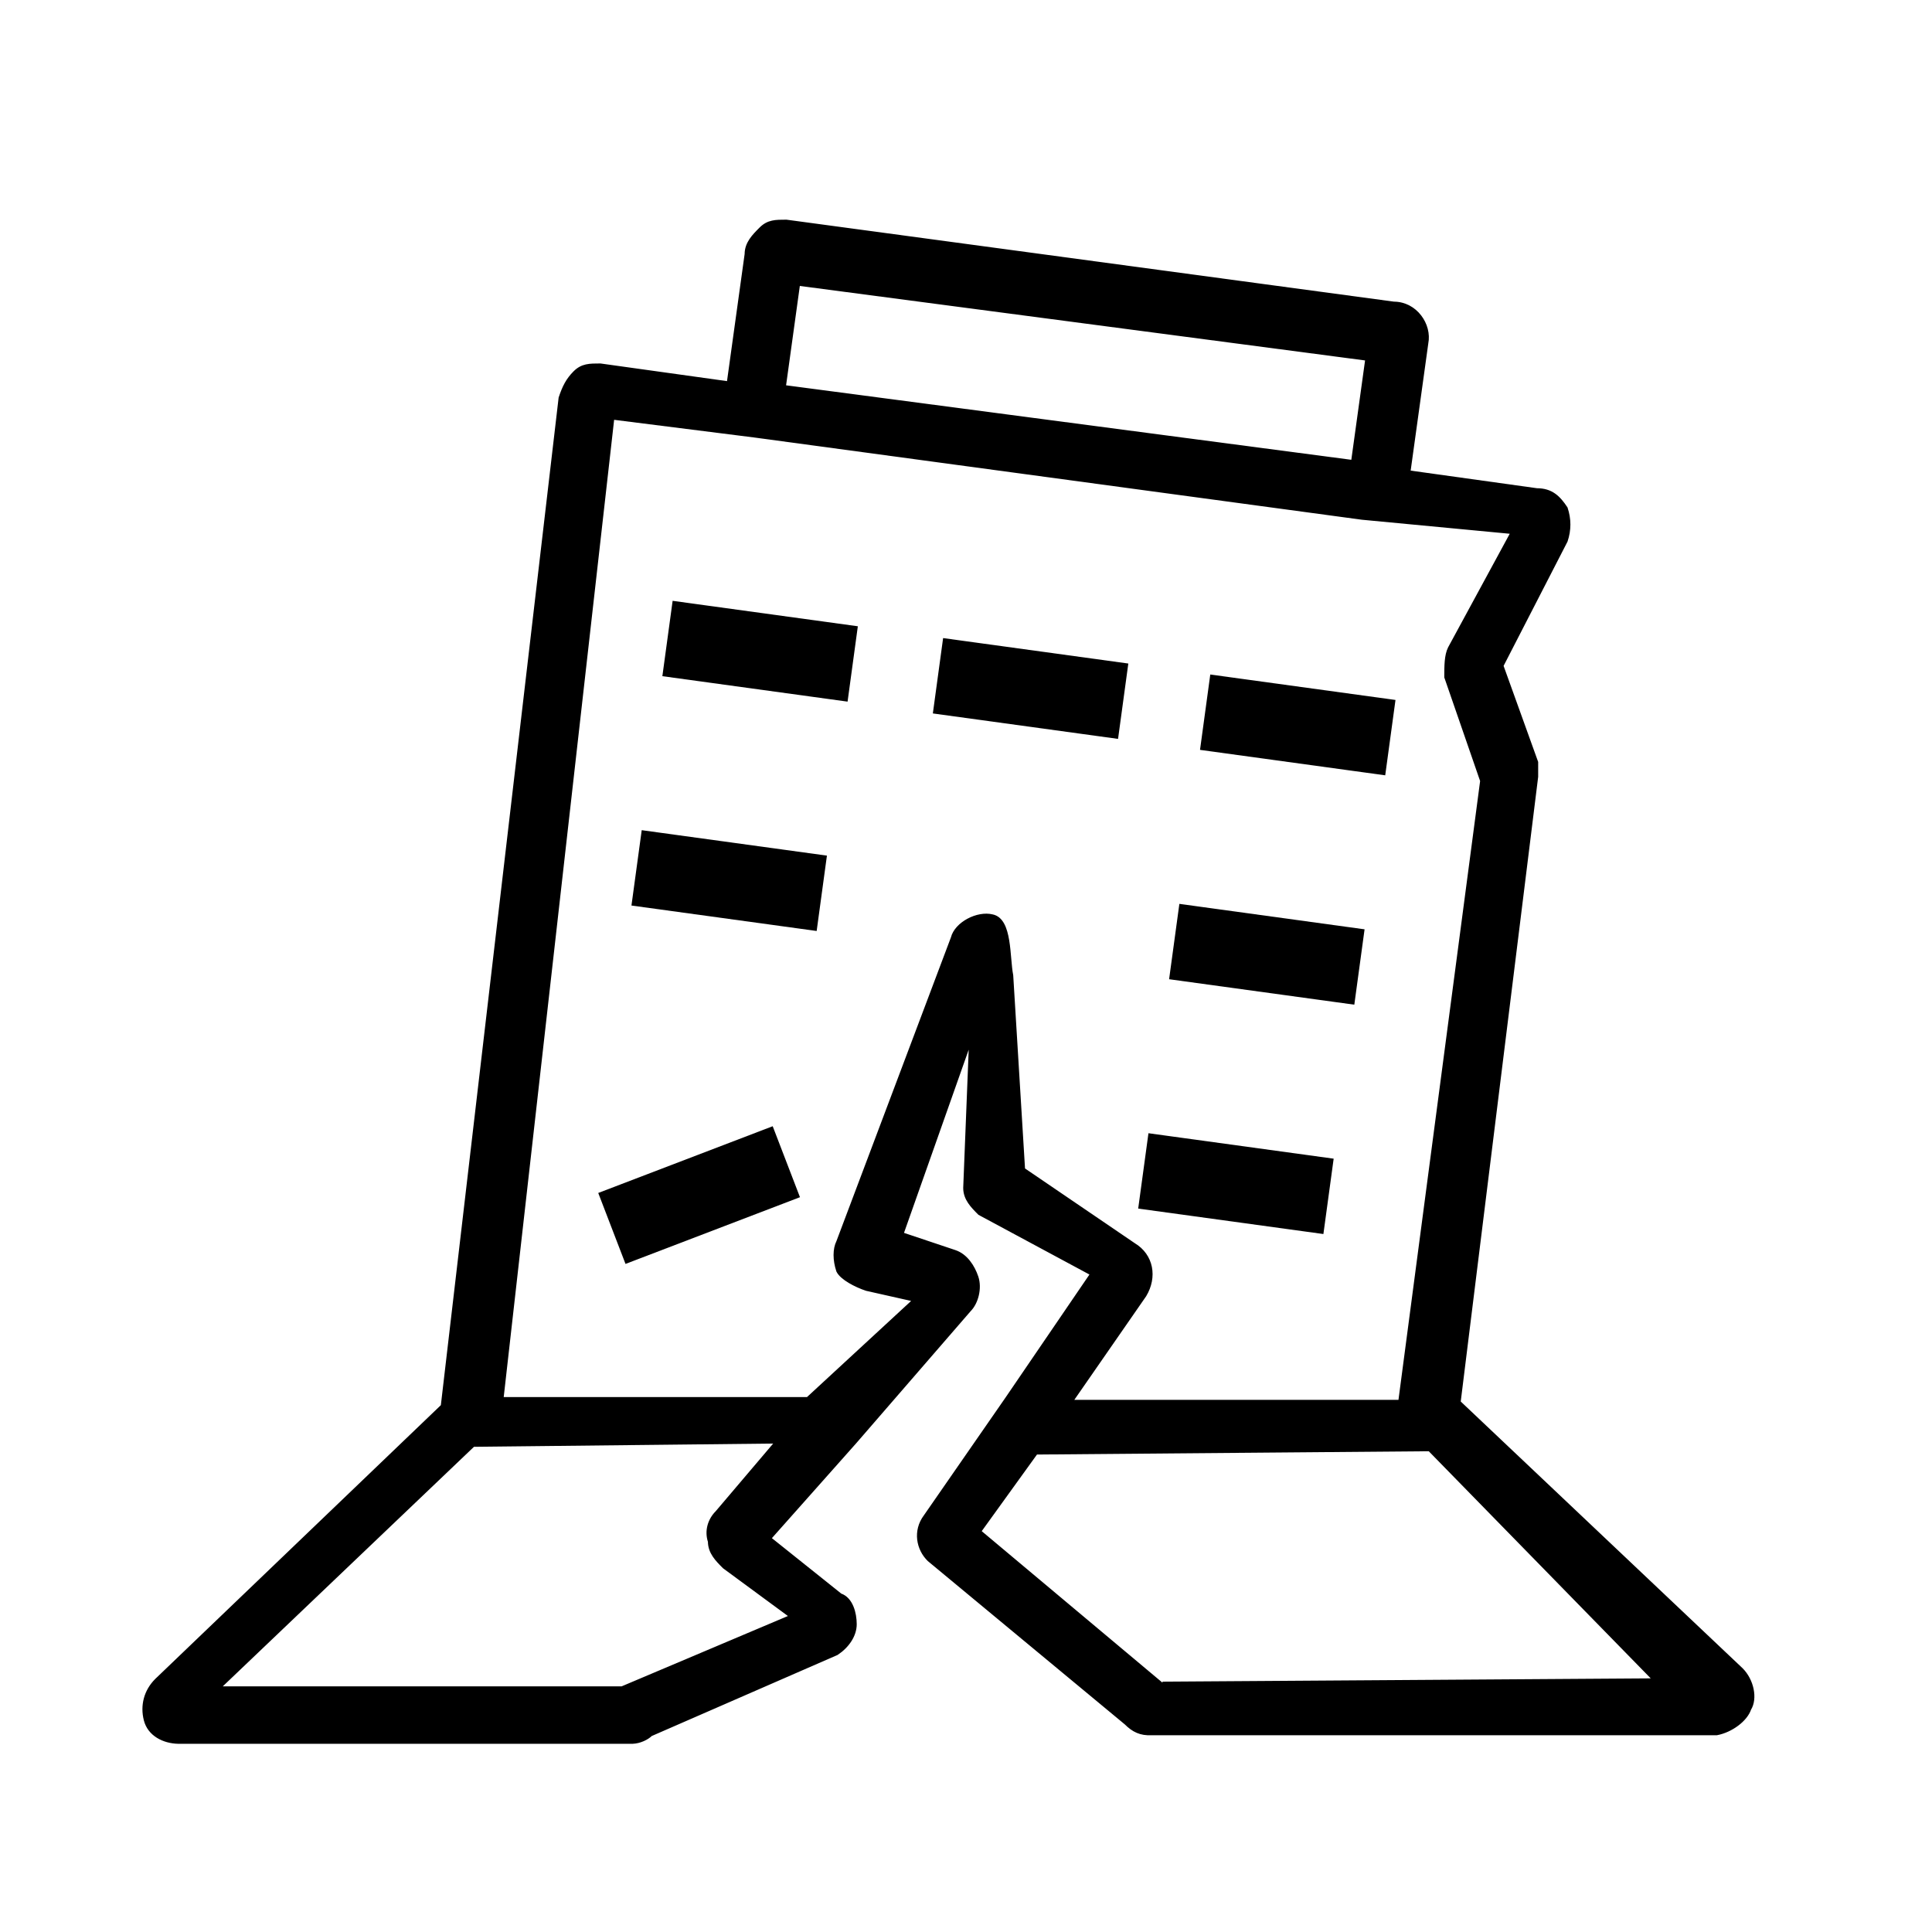 <?xml version="1.0" encoding="utf-8"?>
<!-- Generator: Adobe Illustrator 24.1.2, SVG Export Plug-In . SVG Version: 6.00 Build 0)  -->
<svg version="1.1" xmlns="http://www.w3.org/2000/svg" xmlns:xlink="http://www.w3.org/1999/xlink" x="0px" y="0px"
	 viewBox="0 0 700 700" style="enable-background:new 0 0 700 700;" xml:space="preserve">
<style type="text/css">
	.st0{display:none;}
	.st1{display:inline;}
	.st2{clip-path:url(#SVGID_2_);}
	.st3{stroke:#000000;stroke-width:1.618;stroke-miterlimit:10;}
	.st4{display:inline;fill:#010101;stroke:#000000;stroke-width:2.443;stroke-miterlimit:10;}
	.st5{display:inline;fill:#010101;}
	.st6{display:inline;fill:none;stroke:#000000;stroke-width:11.889;stroke-miterlimit:10;}
	.st7{display:inline;stroke:#000000;stroke-width:3.73;stroke-miterlimit:10;}
	.st8{display:inline;stroke:#000000;stroke-width:1.243;stroke-miterlimit:10;}
</style>
<g id="Layer_1" class="st0">
	<path class="st1" d="M187,447v22.6c0,12.6,8.3,22.8,22,31v55.7c0,12,9.7,21.7,21.7,21.7h43.6c12,0,21.7-9.7,21.7-21.7v-30.4
		c59,8.7,123.5,8.7,140,8.7s81,0,140-8.7v30.4c0,12,9.7,21.7,21.7,21.7h44.6c12,0,21.7-9.7,21.7-21.7v-55.7c13.7-8.2,22-18.4,22-31
		V407c0-19.8-8.6-37.5-22.2-49.6l0,0c15.8-9,25.5-27.7,21.1-48.1c-4.2-20.1-22.5-34.3-43-34.3h-21c-21.7-66-43.4-66-65.1-66H317.2
		c-21.7,0-43.4,0-65.1,66h-21c-20.6,0-38.8,14.1-43,34.3c-4.3,20.4,5.4,39.1,21.1,48.1C195.6,369.5,187,387.2,187,407v18
		 M663.9,313.5c1.9,13.4-8.4,24.8-21.5,24.8L628,295h14C652.3,295,662.4,303.3,663.9,313.5z M273.4,281
		c4.3-12.9,13.4-37.7,24.9-46.3c5.6-4.2,12.7-3.8,19.4-3.8h237.6c6.7,0,13.8-0.4,19.4,3.8c11.5,8.6,20.6,33.4,24.9,46.3l19.3,58H254
		L273.4,281z M208.9,316.7c0-12,9.7-21.7,21.7-21.7H245l-14.5,43.4C218.6,338.4,208.9,328.6,208.9,316.7L208.9,316.7z M274,557h-44
		v-45.5c13,4.7,28,8.5,44,11.5V557z M642,557h-44v-34c16-3,31-6.8,44-11.5V557z M664,469.4c0,0.6-0.1,1.2-0.3,1.9
		c-2.7,8.6-22.3,16.6-29.7,19.3c-23.1,8.3-50,12.7-74.3,15.7c-40.7,5-82.2,6.5-123.2,6.5s-82.5-1.6-123.2-6.5
		c-24.3-3-51.2-7.3-74.3-15.7c-7.4-2.7-27-10.7-29.7-19.3c-0.2-0.6-0.3-1.2-0.3-1.9v-65c0-23.9,19.4-43.4,43.4-43.4h368.3
		c23.9,0,43.3,19.4,43.3,43.4L664,469.4z M600.6,382.7c-23.9-0.9-44,17.9-44.9,41.8c-0.9,23.9,17.9,44,41.8,44.9
		c23.9,0.9,44-17.9,44.9-41.8C643.2,403.6,624.5,383.5,600.6,382.7z M599.1,447.7c-12,0-21.7-9.7-21.7-21.7c0-12,9.7-21.7,21.7-21.7
		s21.7,9.7,21.7,21.7C620.7,438,611,447.7,599.1,447.7z M522,405l-170.7,0c-5.1,0-9.7,3.4-10.8,8.4c-1.6,7.2,3.7,13.6,10.4,13.6
		l170.7,0c5.1,0,9.7-3.4,10.8-8.4C534.1,411.4,528.8,405,522,405z M500.7,447l-127.9,0c-5.4,0-10.2,3.8-11,9.1
		c-1.1,6.9,4,12.9,10.5,12.9l127.9,0c5.1,0,9.7-3.4,10.8-8.4C512.7,453.4,507.4,447,500.7,447z M273.9,382.7
		c-23.9,0-43.4,19.4-43.4,43.4s19.4,43.4,43.4,43.4s43.4-19.4,43.4-43.4S297.8,382.7,273.9,382.7z M273.9,447.7
		c-12,0-21.7-9.7-21.7-21.7c0-12,9.7-21.7,21.7-21.7s21.7,9.7,21.7,21.7C295.6,438,285.9,447.7,273.9,447.7z"/>
	<g class="st1">
		<defs>
			<path id="SVGID_1_" d="M-139,484h311.9c0-82.3-4.2-94.6-8.1-176.8c-1-21.3,109.3-88.8,113.8-103.6c2.2-7.3,136.9,6.1,138-7.8
				C425.9,75.2,226.5,100,172.9,105c-104,0-208,0-311.9,0V484z"/>
		</defs>
		<clipPath id="SVGID_2_">
			<use xlink:href="#SVGID_1_"  style="overflow:visible;"/>
		</clipPath>
		<path class="st2" d="M17,350v20.5c0,11.7,7.6,21.2,20,28.8v51.6C37,462,46,471,57.1,471h40.8c11.1,0,20.1-9,20.1-20.1v-28.2
			c55.2,8.1,115.5,8.1,131,8.1s75.8,0,131-8.1v28.2c0,11.1,9,20.1,20.1,20.1h38.8c11.1,0,20.1-9,20.1-20.1v-51.6
			c12.4-7.6,20-17.1,20-28.8V311c0-18-7.9-34.1-20.5-45.1l0,0c10.9-6.1,18.6-17.1,20.2-30c3-24-16.4-44.9-40.6-44.9h-19.4
			c-20.1-60-40.2-60-60.3-60h-221c-20.1,0-40.2,0-60.3,60H57.9c-24.2,0-43.5,20.9-40.6,44.9c1.6,12.9,9.3,23.9,20.2,30
			C24.9,276.9,17,293,17,311v19 M458.9,226.2c1.7,12.4-7.8,23-19.9,23L425.6,209l13,0C448.7,209,457.5,216.2,458.9,226.2z
			 M95.5,195.8c4-12,12.5-35.2,23.3-43.3c5.3-3.9,11.9-3.5,18.2-3.5h222.2c6.3,0,12.9-0.4,18.2,3.5c10.7,8,19.2,31.2,23.3,43.3
			l18.1,54.2H77.4L95.5,195.8z M36.9,229.1c0-11.1,9-20.1,20.1-20.1h13.4L57,249.2C45.9,249.2,36.9,240.2,36.9,229.1L36.9,229.1z
			 M97,449H57v-42.2c11.8,4.3,25.5,7.8,40,10.6V449z M440,449h-40v-31.6c14.5-2.8,28.2-6.3,40-10.6V449z M459,370.5
			c0,0.6-0.1,1.2-0.3,1.7c-2.5,7.9-20.7,15.4-27.6,17.9c-21.4,7.7-46.4,11.8-68.9,14.5c-37.7,4.6-76.2,6.1-114.3,6.1
			s-76.5-1.5-114.3-6.1c-22.6-2.8-47.5-6.8-68.9-14.5c-6.9-2.5-25.1-10-27.6-17.9c-0.2-0.6-0.3-1.1-0.3-1.7v-60.3
			C37,288,55,270,77.2,270h341.6c22.2,0,40.2,18,40.2,40.2L459,370.5z M400.3,289.9c-22.2-0.8-40.8,16.6-41.6,38.7
			c-0.8,22.2,16.6,40.8,38.7,41.6c22.2,0.8,40.8-16.6,41.6-38.7C439.8,309.3,422.4,290.7,400.3,289.9z M398.8,350.2
			c-11.1,0-20.1-9-20.1-20.1c0-11.1,9-20.1,20.1-20.1s20.1,9,20.1,20.1C418.9,341.2,409.9,350.2,398.8,350.2z M328,310l-159.8,0
			c-4.6,0-8.9,3.1-9.9,7.6c-1.5,6.6,3.4,12.4,9.7,12.4l159.8,0c4.6,0,8.9-3.1,9.9-7.6C339.3,315.8,334.3,310,328,310z M308,350
			l-119.8,0c-4.6,0-8.9,3.1-9.9,7.6c-1.5,6.6,3.4,12.4,9.7,12.4l119.8,0c4.6,0,8.9-3.1,9.9-7.6C319.3,355.8,314.3,350,308,350z
			 M97.3,289.9c-22.2,0-40.2,18-40.2,40.2c0,22.2,18,40.2,40.2,40.2s40.2-18,40.2-40.2C137.5,307.9,119.5,289.9,97.3,289.9z
			 M97.3,350.2c-11.1,0-20.1-9-20.1-20.1c0-11.1,9-20.1,20.1-20.1s20.1,9,20.1,20.1C117.4,341.2,108.4,350.2,97.3,350.2z"/>
	</g>
</g>
<g id="Layer_2">
	<path class="st3" d="M240.9,244.3l3.5-25.7l65.5,9l-3.5,25.7L240.9,244.3z"/>
	<path class="st3" d="M229.7,327.4l3.5-25.7l65.5,9l-3.5,25.7L229.7,327.4z"/>
	<path class="st3" d="M217.8,432.7l61.7-23.6l9.3,24.2l-61.7,23.6L217.8,432.7z"/>
	<path class="st3" d="M338.9,257.8l3.5-25.7l65.5,9l-3.5,25.7L338.9,257.8z"/>
	<path class="st3" d="M413.3,437.2l3.5-25.7l65.5,9l-3.5,25.7L413.3,437.2z"/>
	<path class="st3" d="M435.7,271l3.5-25.7l65.5,9l-3.5,25.7L435.7,271z"/>
	<path class="st3" d="M424.5,354.1l3.5-25.7l65.5,9l-3.5,25.7L424.5,354.1z"/>
	<path class="st3" d="M630.8,605l-102.4-96.9l28.1-226.7v-5.2l-12.6-35l23.3-45.3c1.3-3.9,1.3-7.8,0-11.7c-2.6-3.9-5.2-6.5-10.4-6.5
		l-46.6-6.5l6.5-46.9c1.3-6.5-3.9-14.2-11.7-14.2L284.9,80.4c-3.9,0-6.5,0-9.1,2.6s-5.2,5.2-5.2,9.1l-6.5,46.9l-46.6-6.5
		c-3.9,0-6.5,0-9.1,2.6c-2.6,2.6-3.9,5.2-5.2,9.1l-42.7,365.3L56.8,608.9c-3.9,3.9-5.2,9.1-3.9,14.2c1.3,5.2,6.5,7.8,11.7,7.9h164.6
		c2.6-0.1,5.2-1.4,6.5-2.7l67.4-29.4c3.9-2.6,6.5-6.5,6.5-10.4s-1.3-9.1-5.2-10.4l-25.9-20.7l31.1-35l41.5-47.9
		c2.6-2.6,3.9-7.8,2.6-11.7c-1.3-3.9-3.9-7.8-7.8-9.1l-19.4-6.5l25.5-72.2l-2.2,55.4c0,3.9,2.6,6.5,5.2,9.1l40.9,22l-30.9,45.3
		l-29.6,42.7c-3.9,5.2-2.6,11.7,1.3,15.5l71.4,59.2c2.6,2.6,5.2,3.9,9.1,3.7h204.8c5.2-1,10.4-4.9,11.7-8.8
		C636,615.4,634.7,608.9,630.8,605L630.8,605z M289.1,102.7l206.4,27.2l-5.2,37.6l-206.4-27.2L289.1,102.7z M225.4,611.8H78.7
		l92.7-88.4l110.5-1.2l-22,25.9c-2.6,2.6-3.9,6.5-2.6,10.4c0,3.9,2.6,6.5,5.2,9.1l24.6,18.1L225.4,611.8z M370.6,423.8l-4.3-70.4
		c-1.3-6.5-0.3-20-6.8-21.3c-5.2-1.3-12.9,2.6-14.2,7.8L303.8,450c-1.3,2.6-1.3,6.5,0,10.4c1.3,2.6,6.3,5.2,10.2,6.5l17.8,4
		L292.7,507H181.6l40.2-355.8l51.5,6.5l220.2,29.8l54.8,5.2l-22.9,42.2c-1.3,2.6-1.3,6.5-1.3,10.4l13,37.6L507.4,508H387.7
		l26.9-38.8c3.9-6.5,2.6-14.2-3.9-18.1L370.6,423.8z M422,611.4l-67.4-56.5l20.7-28.7l142.7-1.2l82,83.9l-178,1.2V611.4z"/>
</g>
<g id="Layer_3" class="st0">
	<path class="st4" d="M103.8,251.3L101,287c0,2.7,0.9,5.5,2.7,7.3c1.8,1.8,5.5,2.7,8.2,1.8l20.1-4.6c2.7-0.9,5.5-2.7,6.4-5.5
		l17.4-44.9c26.5-8.2,68.7-22.9,116.3-43.9l8.2,73.2c0,2.7,1.8,5.5,4.6,7.3c2.7,1.8,5.5,1.8,8.2,0.9l28.4-12.8
		c2.7-0.9,4.6-3.7,5.5-7.3l14.6-98.9c51.3-33.9,71.4-63.2,58.6-87c-12.8-23.8-47.6-24.7-105.3-0.9l-89.7-43
		c-2.7-1.8-6.4-0.9-9.2,0.9l-25.6,16.5c-2.7,1.8-3.7,4.6-4.6,7.3c0,2.7,0.9,5.5,2.7,7.3l55.8,47.6c-44.9,27.5-80.5,54-101.6,71.4
		l-46.7-11c-2.7-0.9-6.4,0-8.2,1.8l-14.6,13.7c-2.7,2.7-3.7,5.5-3.7,8.2c0,2.7,1.8,5.5,4.6,7.3l31.1,17.4
		c-10.1,11.9-16.5,20.1-11.9,28.4c2.7,5.5,8.2,6.4,15.6,6.4C92.8,252.2,98.3,252.2,103.8,251.3L103.8,251.3z M76.3,188.2L123,199
		h0.9h0.9h0.9h0.9c0.9,0.2,0.9,0.2,1.8-0.8c0,0,0.9,0,0.9-1.2h0.9c22-18,63.2-48.2,114.4-78.4c5.5-3.7,5.5-11,0.9-14.6l-54.9-48.5
		l11.9-7.3l88.8,43c1.8,0.9,5.5,0.9,7.3,0c46.7-20.1,77.8-23.8,85.1-9.2c7.3,13.7-12.8,37.5-55.8,65c-1.8,1.8-3.7,4.6-4.6,6.4
		l-14.6,97.9l-11.9,5.5l-8.2-73.2c-0.9-6.4-7.3-10.1-12.8-7.3c-54,24.7-102.5,41.2-130,49.4c-1.8,0.9-5.5,2.7-6.4,5.5L123,276
		l-2.7,0.9l2.7-34.8c0-5.5-4.6-10.1-10.1-10.1s-11.9,0.9-17.4,1.8c3.7-4.6,7.3-9.2,11-12.8c3.7-4.6,1.8-11-2.7-13.7L74.5,190
		L76.3,188.2z"/>
	<path class="st4" d="M572.5,233H462.6c-37.3,0-67.6,34.1-67.6,76.3v187.7c0,5.6,4.5,10.1,10.1,10.1H443v118.8
		c0,17.7,14.5,32.2,32.2,32.2h84.6c17.1,0,31.2-14.1,31.2-32.2l0-118.8h37.9c5.6,0,10.1-4.5,10.1-10.1V309.3
		C639,267.1,608.8,233,572.5,233L572.5,233z M618.2,486H590v-94c0-5.2-4.2-9.7-9.4-10c-6.4-0.3-10.6,3.8-10.6,10v231.9
		c0,6.6-5.4,12.1-12.1,12.1H528V502.7c-0.3-6-4.3-10.1-10.4-10.1c-6,0-10.1,4-9.6,10.1V638h-33c-6,0-11-5.1-11-12.2l0-234.1
		c0-6.3-4.3-10.4-10.6-10.1c-5.2,0.2-9.4,4.8-9.4,10l0,95.4l-29-1V309c0-31,21.3-56,47.7-56h109.6c26.4,0,46.7,25,46.7,56v175.8
		L618.2,486z"/>
	<path class="st4" d="M515.4,218.3c41.3,0,74.5-33.2,74.5-75.5c0-41.3-33.2-75.5-74.5-75.5c-41.3,0-74.5,33.2-74.5,75.5
		C442,184.1,475.2,218.3,515.4,218.3z M515.4,87.5c30.2,0,54.3,25.2,54.3,55.3c0,30.2-24.1,55.3-54.3,55.3
		c-30.2,0-54.3-25.2-54.3-55.3S486.2,87.5,515.4,87.5z"/>
	<path class="st5" d="M273.7,435l-20.7,0.1l-0.2-59c0-5.6-4.5-10-10.1-10l-85.7,0.3c-5.6,0-10,4.5-10,10.1l0.2,60.6l-18.1,0.1
		c-13.3,0-24.1,11-24.1,24.2l0.5,158.6c0,13.3,10.9,24.1,24.2,24.1l11.3,0v12.7c-0.5,5.4,3.7,9.9,9,10c5.9,0.1,9.9-4,11-10.1V644
		l82-0.3l0.1,13.1c0,6.6,5,10.7,12.2,9.9c5-0.5,8.8-4.9,8.8-9.9l0-12.8l11.2,0c13.2,0,23.9-11,23.8-24.3V458.5
		c0,0-11.3-24.4-24.5-25.2L273.7,435z M166.8,388l66.2-0.2l0.2,47.2l-66.2,0.2L166.8,388z M128.8,455l145.2-0.5c2.2,0,4,1.8,4,4
		l0.2,70.5L125,529.5l-0.2-70.5C124.7,456.8,126.6,455,128.8,455L128.8,455z M274.2,624L129,624.5c-2.2,0-4-1.8-4-4l-0.2-70.5
		l153.2-0.5l0.2,70.5C278.3,622.2,276.4,624,274.2,624L274.2,624z"/>
</g>
<g id="Layer_4" class="st0">
	<path class="st1" d="M556.3,183l8.7,0v-8.7c0-3.6,2.8-6.7,6.3-6.8c3.7-0.1,6.7,2.8,6.7,6.5v9l8.7,0c3.6,0,6.7,2.8,6.8,6.3
		c0.1,3.7-2.9,6.7-6.5,6.7h-9v8.7c0,3.6-2.8,6.7-6.3,6.8c-3.7,0.1-6.7-2.8-6.7-6.5v-9h-9c-3.6,0-6.6-3-6.5-6.7
		C549.6,185.8,552.7,183,556.3,183z"/>
	<path class="st1" d="M217.3,131l8.7,0l0-8.7c0-3.5,2.8-6.7,6.3-6.8c3.7-0.1,6.7,2.9,6.7,6.5v9l8.7,0c3.5,0,6.7,2.8,6.8,6.3
		c0.1,3.7-2.9,6.7-6.5,6.7h-9l0,8.7c0,3.5-2.8,6.7-6.3,6.8c-3.7,0.1-6.7-2.9-6.7-6.5v-9h-9c-3.6,0-6.6-3-6.5-6.7
		C210.6,133.8,213.8,131,217.3,131z"/>
	<path class="st1" d="M318.6,138c0-5,4-9,9-9H340l0-12.5c0-5.9,5.7-10.5,11.9-8.5c3.7,1.2,6.1,4.7,6.1,8.5l0,12.5l12.5,0
		c3.8,0,7.3,2.4,8.5,6.1c2,6.2-2.6,11.9-8.5,11.9H358l0,12.5c0,3.8-2.4,7.3-6.1,8.5c-6.2,2-11.9-2.6-11.9-8.5V147h-12.4
		C322.6,147,318.6,143,318.6,138L318.6,138z"/>
	<path class="st1" d="M126.6,217.2c0-7.6,6.2-13.8,13.8-13.8c7.6,0,13.8,6.2,13.8,13.8c0,7.6-6.2,13.8-13.8,13.8
		C132.8,231,126.6,224.8,126.6,217.2z"/>
	<circle class="st1" cx="467.5" cy="149.9" r="13.8"/>
	<path class="st1" d="M86,442v20.4c0,13.5,8.3,24.4,22,33.1v59.4c0,12.8,10.3,23.1,23.1,23.1h43.8c12.8,0,23.1-10.3,23.1-23.1v-32.4
		c63.4,9.3,132.7,9.3,150.5,9.3s87.1,0,150.5-9.3v32.4c0,12.8,10.3,23.1,23.1,23.1h47.8c12.8,0,23.1-10.3,23.1-23.1v-59.4
		c13.7-8.8,22-19.6,22-33.1V394c0-20.7-9.1-39.2-23.5-51.9l0,0c15.8-8.9,25.8-26.8,23-46.8c-3-21.7-24.1-39.3-46-39.3H546
		c-23-69-46-69-69-69H224c-23,0-46,0-69,69h-22.5c-21.9,0-43,17.6-46,39.3c-2.8,20,7.2,37.9,23,46.8C95.1,354.8,86,373.3,86,394v24
		 M592.5,299.8c2,14.3-9,26.5-22.9,26.5L554.2,280h14.9C580.7,280,590.9,288.3,592.5,299.8z M176.3,262.3
		c4.6-13.7,14.3-40.1,26.5-49.2c6-4.5,13.6-4,20.7-4h253c7.1,0,14.7-0.5,20.7,4c12.2,9.1,21.9,35.6,26.5,49.2l20.6,61.7H155.8
		L176.3,262.3z M107.3,303.1c0-12.8,10.4-23.1,23.1-23.1h15.4l-15.4,46.2C117.6,326.2,107.3,315.9,107.3,303.1L107.3,303.1z
		 M177,557h-47v-48.5c13.9,5,29.9,9,47,12.2V557z M571,557h-47v-36.3c17.1-3.2,33.1-7.2,47-12.2V557z M592,464.6
		c0,0.7-0.1,1.3-0.3,2c-2.8,9.1-23.7,17.7-31.6,20.6c-24.6,8.9-53.2,13.5-79.1,16.7c-43.3,5.3-87.5,7-131,7s-87.8-1.7-131-7
		c-25.9-3.2-54.5-7.8-79.1-16.7c-7.9-2.9-28.8-11.5-31.6-20.6c-0.2-0.7-0.3-1.3-0.3-2v-69.4c0-25.5,20.7-46.2,46.2-46.2h391.7
		c25.5,0,46.1,20.7,46.1,46.2L592,464.6z M525,371.2c-25.5-0.9-46.9,19-47.9,44.6c-0.9,25.5,19,46.9,44.6,47.9
		c25.5,0.9,46.9-19,47.9-44.6C570.5,393.6,550.6,372.1,525,371.2z M523.4,440.6c-12.8,0-23.1-10.4-23.1-23.1
		c0-12.8,10.4-23.1,23.1-23.1c12.8,0,23.1,10.4,23.1,23.1C546.5,430.2,536.2,440.6,523.4,440.6z M440.4,395l-180.8,0
		c-5.5,0-10.3,3.8-11.2,9.2c-1.1,6.9,4.3,12.8,11.2,12.8l180.8,0c5.5,0,10.3-3.8,11.2-9.2C452.7,400.9,447.3,395,440.4,395z
		 M417.8,442l-135.6,0c-5.5,0-10.3,3.8-11.2,9.2c-1.1,6.9,4.3,12.8,11.2,12.8l135.6,0c5.5,0,10.3-3.8,11.2-9.2
		C430.1,447.9,424.7,442,417.8,442z M176.6,371.2c-25.5,0-46.2,20.7-46.2,46.2c0,25.5,20.7,46.2,46.2,46.2s46.2-20.7,46.2-46.2
		C222.9,391.9,202.2,371.2,176.6,371.2z M176.6,440.6c-12.8,0-23.1-10.4-23.1-23.1c0-12.8,10.4-23.1,23.1-23.1
		c12.8,0,23.1,10.4,23.1,23.1C199.7,430.2,189.4,440.6,176.6,440.6z"/>
	<line class="st6" x1="251.1" y1="304.6" x2="366.2" y2="243.5"/>
	<line class="st6" x1="187.7" y1="290.5" x2="302.8" y2="229.4"/>
</g>
<g id="Layer_5" class="st0">
	<path class="st7" d="M393.6,332.9l1.2-1.2l1.2,1.2l131.5-131.5c36.3-36.3,36.3-95.2,0-131.5c-18.2-18.2-42-27.2-65.8-27.2
		s-47.6,9.1-65.8,27.2l-1.2,1.2l-1.2-1.2c-18.2-18.2-42-27.2-65.8-27.2c-23.8,0-47.6,9.1-65.8,27.2c-36.3,36.3-36.3,95.2,0,131.5
		L393.6,332.9z M377,86.5l1.2,1.2l16.6,16.6l17.8-17.8c13.1-13.1,30.6-20.4,49.1-20.4c18.6,0,36,7.2,49.1,20.4
		c13.1,13.1,20.4,30.6,20.4,49.1c0,18.6-7.2,36-20.4,49.1L396.1,299.7l-1.2-1.2l-1.2,1.2L278.7,184.8c-27.1-27.1-27.1-71.2,0-98.3
		c13.1-13.1,30.6-20.4,49.1-20.4C346.4,66.1,363.9,73.4,377,86.5L377,86.5z"/>
	<path class="st8" d="M316,584.2l-21.4-22.3h189l111.6-111.1l61.4-97.1c7.2-11.4,5.6-26.6-4.8-36.5c-5.4-5.1-12.7-7.7-20.1-7.7
		l-30.3,0c-33.2,0-62.8,19.9-75.5,50.2l-53,17.7h-16.1l-95,0c-62-29.9-128.8-22.4-175,19.9l-32.1,29.4l-32.6-29l-88.1,93L222.7,666
		L316,584.2z M204.5,416.3c35.7-32.7,84.7-40.4,133.7-21.8v8.9H454c14.1,0,26.3,10.8,26.9,24.9c0.7,15-11.3,27.4-26.1,27.4H338.2
		V480h118.3c25.7,0,48-19,50.7-44.6c1.6-14.6-3.2-28-11.8-38.1l49.6-16.5l1.9-5.6c8-23.7,30.1-39.7,55.1-39.7h29
		c2.7,0,4,1.7,4.6,2.7c0.6,1,1.3,3-0.1,5.3l-58.5,93.2L474,539.2H272.9l-98.9-95C185.7,433.5,204.4,416.4,204.5,416.3L204.5,416.3z
		 M123.6,431.6l23.3,20.7l111.7,107.3l23.3,24.2l-58.8,51.6L67.6,490.7L123.6,431.6z"/>
</g>
<g id="Layer_6" class="st0">
	<path class="st1" d="M348.9,29.1c-7.5,0.8-13.2,7.3-13,14.8V146c-0.1,3.9,1.5,7.7,4.2,10.4c2.7,2.8,6.5,4.3,10.4,4.3
		c3.9,0,7.6-1.6,10.4-4.3c2.7-2.8,4.3-6.5,4.2-10.4V43.9c0.1-4.2-1.6-8.2-4.7-11.1C357.3,30,353.1,28.6,348.9,29.1L348.9,29.1z
		 M154.4,101.9c-5.3,0.5-10,3.9-12,8.9c-2,5-1.1,10.6,2.3,14.7l64.8,79.2v0c5,6.2,14.1,7.2,20.4,2.1c6.2-5,7.2-14.1,2.1-20.4
		l-64.8-79.2C164.2,103.4,159.3,101.4,154.4,101.9L154.4,101.9z M543,102.2L543,102.2c-3.7,0.5-7.1,2.4-9.5,5.4l-65,79.6h0
		c-2.4,3-3.6,6.8-3.2,10.7c0.4,3.8,2.3,7.3,5.3,9.8c6.2,5,15.4,4.1,20.4-2.1l65-79.6c3.9-4.6,4.6-11.1,1.7-16.4
		C554.8,104.2,548.9,101.3,543,102.2L543,102.2z M293.9,231.7c-2.4,0-5,0-7.4,0.2c-19.5,1.7-39.2,10.2-54.7,25.4
		c-30.9,30.4-34.1,76.4-7.9,106.2l108,122.4c3,3.4,6.2,6.2,7.7,7.7v0c2.7,2.8,6.4,4.4,10.3,4.4c3.9,0,7.6-1.6,10.3-4.4
		c1.4-1.4,4.6-4.2,7.7-7.7l108-122.4c26.3-29.8,23-75.8-7.9-106.2c-15.4-15.2-35.2-23.8-54.7-25.4c-19.5-1.7-39.8,3.8-52.9,19.1
		l-10.6,12.4l-10.6-12.4C327.9,237.7,311,231.9,293.9,231.7L293.9,231.7z M289.3,260.8c12.6-1.1,22.7,2.6,28.3,9.2l21.6,25.4h0
		c2.7,3.3,6.8,5.1,11,5.1c4.2,0,8.3-1.9,11-5.1l21.6-25.4c5.7-6.7,15.8-10.3,28.3-9.2c12.6,1.1,26.5,7.1,36.9,17.3
		c21.8,21.5,22.6,48.4,6.5,66.6L350.3,463L245.9,344.7c-16.1-18.2-15.3-45.1,6.5-66.6C262.8,267.8,276.8,261.8,289.3,260.8
		L289.3,260.8z M46.6,282.1c-7.3,0.4-13.1,6.3-13.5,13.6c-0.4,7.3,4.7,13.8,12,15l100.8,21.6c7.8,1.6,15.5-3.4,17.1-11.2
		c1.6-7.8-3.4-15.5-11.2-17.1L50.9,282.3C49.5,282,48,282,46.6,282.1L46.6,282.1z M652,282.1c-0.8,0-1.5,0.1-2.2,0.2l-100.8,21.6
		c-7.8,1.6-12.8,9.3-11.2,17.1c1.6,7.8,9.2,12.8,17,11.3l100.8-21.6c7.8-1.1,13.3-8.2,12.3-16.1C666.9,286.8,659.8,281.2,652,282.1
		L652,282.1z M171,440.3c-2.8,0-5.5,0.8-7.9,2.2l-86.4,50.2c-6.8,4-9.2,12.8-5.2,19.6c4,6.9,12.7,9.2,19.6,5.3l86.4-50.4
		c5.7-3.1,8.6-9.7,7-16C183,445,177.5,440.5,171,440.3L171,440.3z M529.4,440.4c-6.4,0.3-11.9,4.8-13.4,11.1
		c-1.5,6.3,1.4,12.8,7.1,15.9l86.4,50.4h0c6.9,3.9,15.6,1.5,19.6-5.3c4-6.9,1.6-15.6-5.2-19.6l-86.4-50.2
		C535.1,441.1,532.2,440.3,529.4,440.4L529.4,440.4z M276.7,541.1c-5.8,0.7-10.6,4.8-12.1,10.3L235.8,645c-1.5,3.7-1.4,8,0.4,11.6
		c1.7,3.6,4.9,6.4,8.8,7.6c3.9,1.2,8.1,0.7,11.5-1.4c3.5-2.1,5.9-5.5,6.7-9.5l28.8-93.4c1.6-4.7,0.6-9.8-2.5-13.7
		C286.5,542.5,281.6,540.5,276.7,541.1L276.7,541.1z M420.5,541.1c-4.3,0.5-8.1,2.9-10.5,6.6c-2.3,3.7-2.8,8.2-1.5,12.3l28.8,93.4
		c0.8,4,3.3,7.4,6.7,9.5c3.5,2.1,7.7,2.6,11.5,1.4c3.9-1.2,7.1-3.9,8.8-7.6c1.7-3.6,1.9-7.9,0.4-11.6L436,551.4
		C434.1,544.6,427.5,540.2,420.5,541.1L420.5,541.1z"/>
</g>
</svg>
